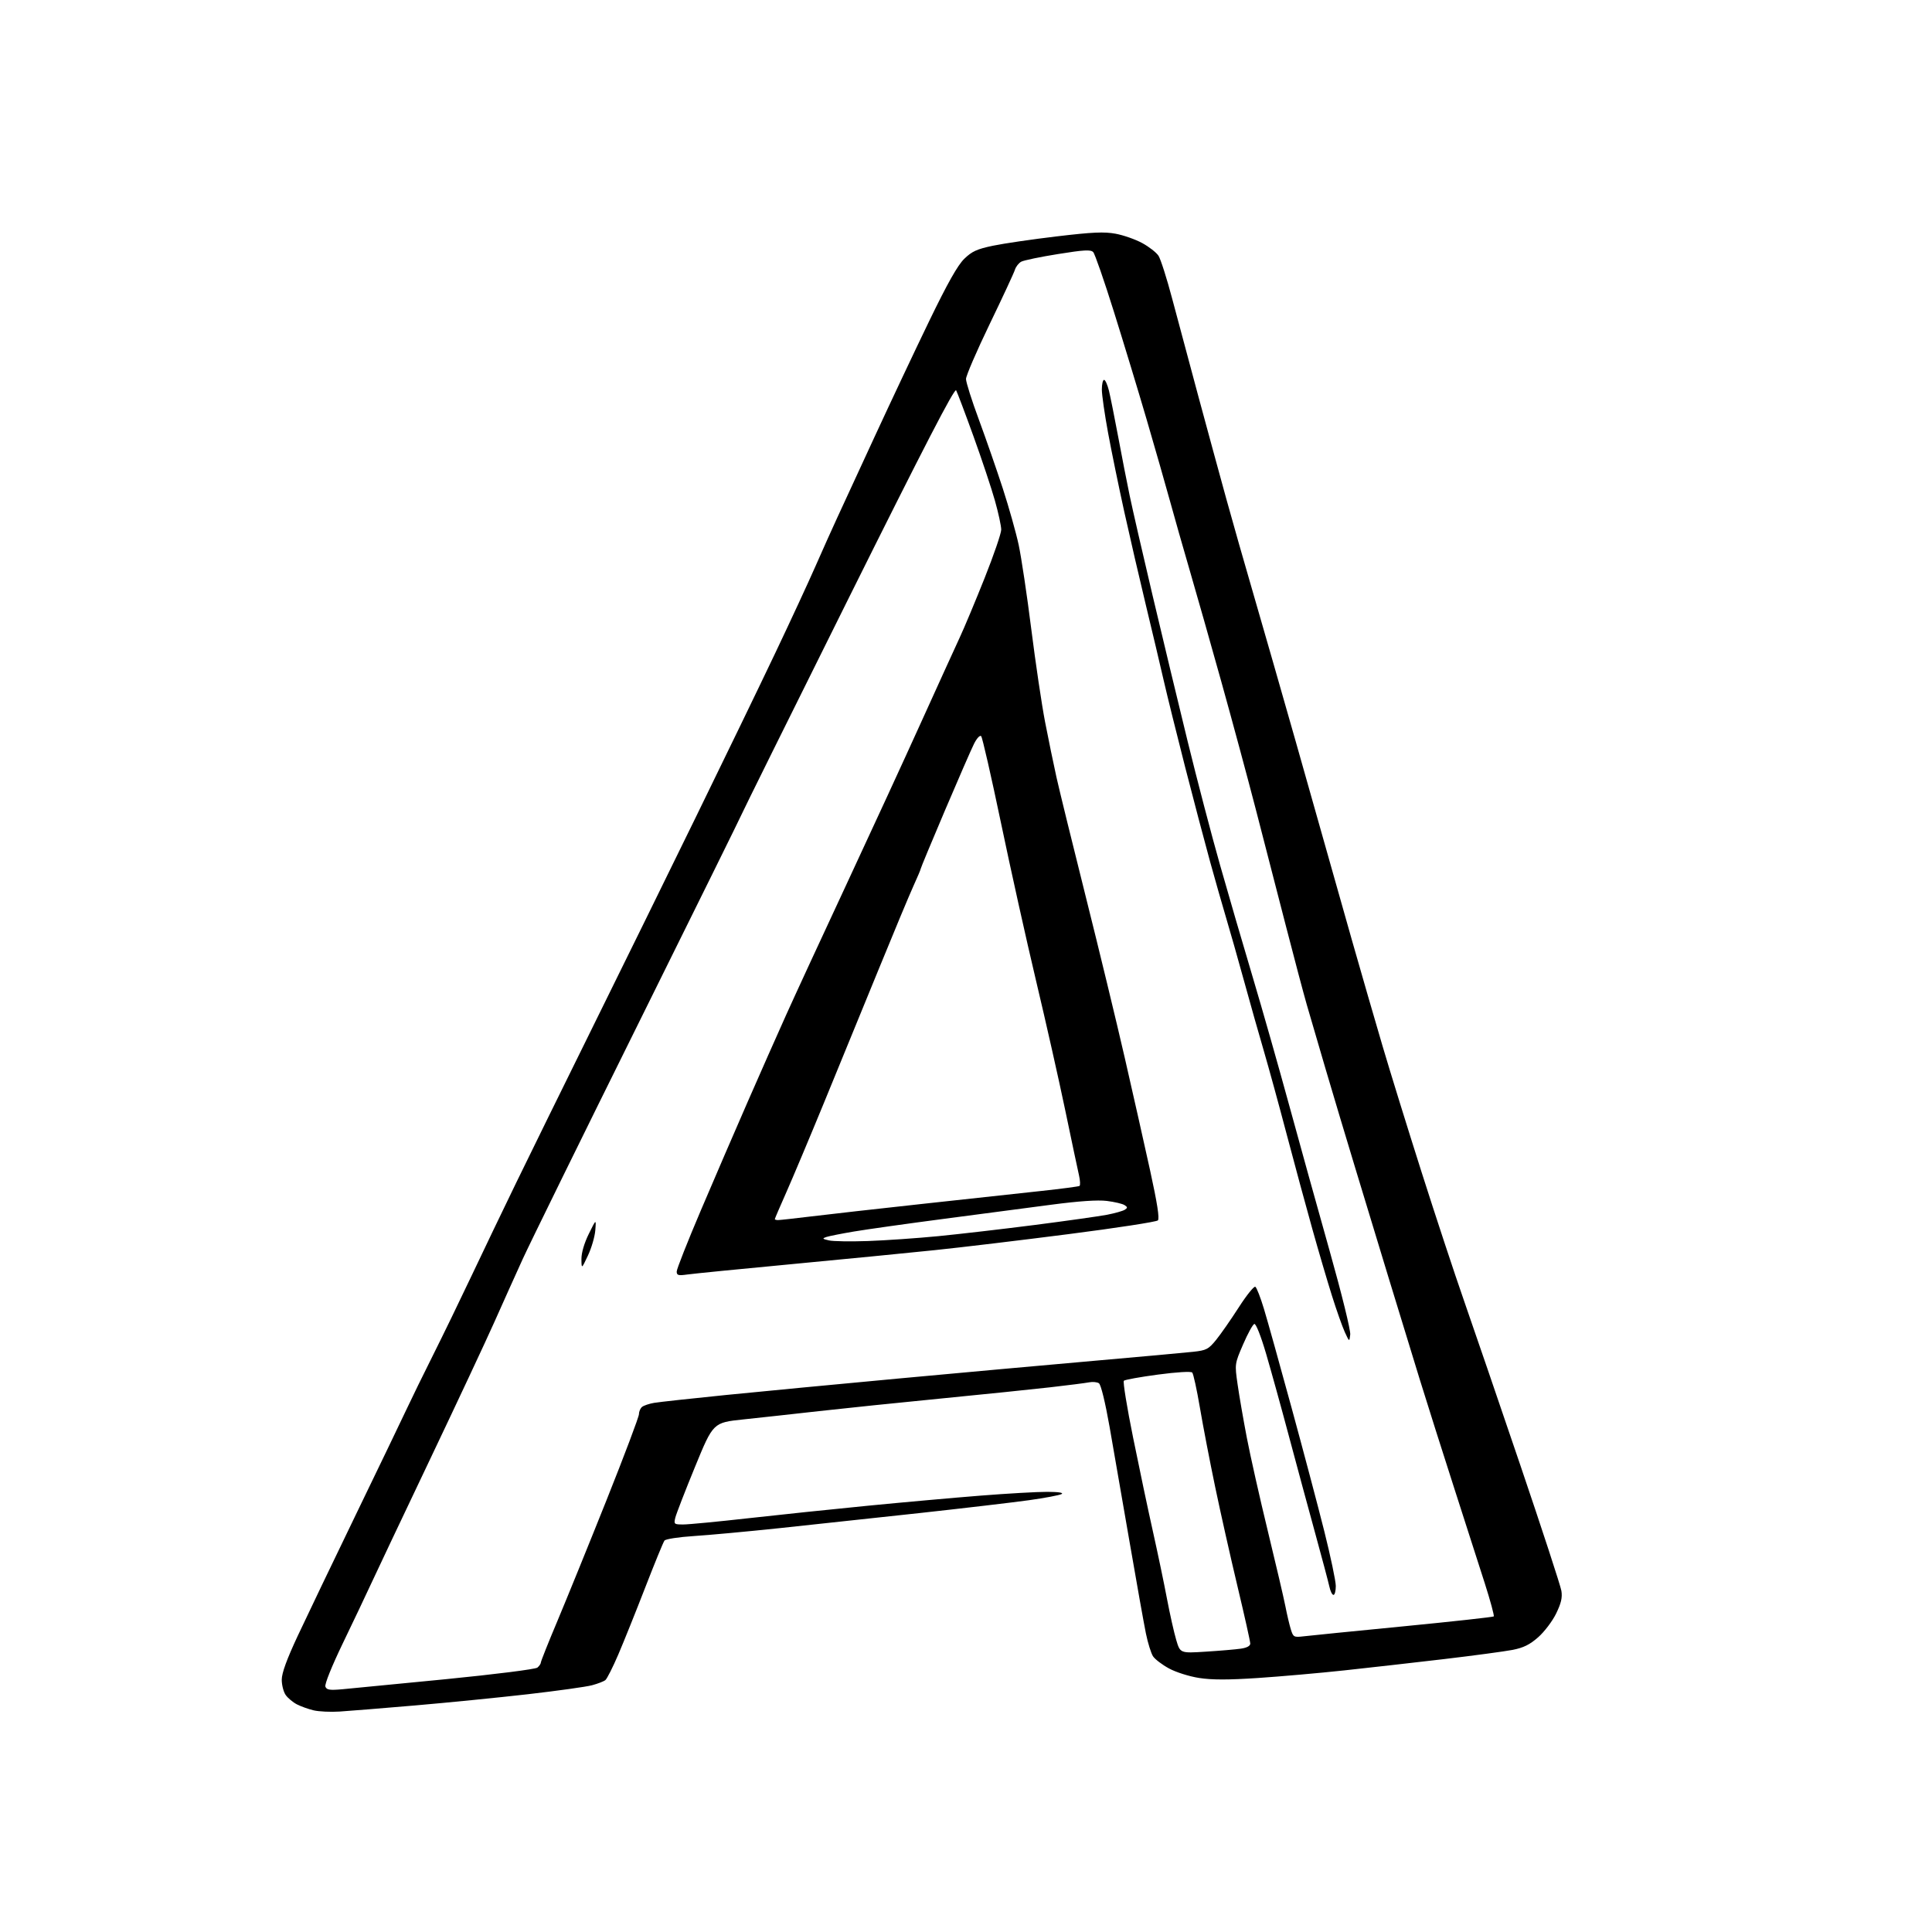 <?xml version="1.0" encoding="UTF-8" standalone="no"?>
<svg 
  version="1.1" 
  xmlns="http://www.w3.org/2000/svg" 
  xmlns:xlink="http://www.w3.org/1999/xlink" 
  xmlns:svg="http://www.w3.org/2000/svg"
  xmlns:rdf="http://www.w3.org/1999/02/22-rdf-syntax-ns#"
  xmlns:cc="http://creativecommons.org/ns#"
  xmlns:dc="http://purl.org/dc/elements/1.1/"
  viewBox="0 0 768 768"
  width="768"
  height="768"
>
<style>svg {background-color: white; }</style>"
<path stroke="none" fill="black" fill-rule="evenodd" d="M135.00,680.37C131.43,680.60 126.80,680.38 124.72,679.90C122.64,679.41 119.63,678.34 118.03,677.51C116.43,676.69 114.42,675.01 113.56,673.78C112.70,672.56 112.00,669.82 112.00,667.71C112.00,665.07 114.01,659.56 118.40,650.18C121.92,642.66 132.32,620.98 141.50,602.00C150.69,583.02 159.78,564.12 161.71,560.00C163.64,555.88 168.37,546.20 172.23,538.50C176.09,530.80 182.97,516.62 187.52,507.00C192.07,497.38 200.06,480.73 205.27,470.00C210.48,459.27 224.08,431.60 235.49,408.50C246.90,385.40 265.48,347.60 276.76,324.50C288.05,301.40 302.21,272.15 308.22,259.50C314.24,246.85 321.43,231.32 324.20,225.00C326.98,218.68 330.81,210.12 332.72,206.00C334.63,201.88 341.38,187.25 347.72,173.50C354.07,159.75 363.84,139.04 369.44,127.48C376.66,112.57 380.70,105.42 383.32,102.87C386.36,99.92 388.37,99.00 394.76,97.67C399.02,96.78 410.44,95.11 420.14,93.96C434.26,92.28 438.92,92.07 443.47,92.91C446.60,93.49 451.37,95.16 454.06,96.63C456.76,98.10 459.67,100.37 460.52,101.67C461.37,102.97 463.83,110.67 465.97,118.77C468.11,126.87 472.81,144.38 476.40,157.68C480.00,170.98 484.96,189.21 487.44,198.18C489.91,207.16 494.89,224.62 498.50,237.00C502.10,249.38 509.59,275.48 515.14,295.00C520.68,314.52 526.48,335.00 528.01,340.50C529.54,346.00 533.81,361.07 537.49,374.00C541.17,386.93 546.64,405.82 549.64,416.00C552.64,426.18 559.61,448.68 565.12,466.00C570.63,483.32 578.20,506.27 581.95,517.00C585.69,527.73 595.81,557.27 604.43,582.66C613.05,608.06 620.36,630.43 620.68,632.39C621.11,635.07 620.58,637.33 618.57,641.44C617.10,644.46 613.89,648.69 611.45,650.83C608.11,653.78 605.60,655.01 601.26,655.86C598.09,656.47 585.83,658.12 574.00,659.52C562.17,660.91 544.37,662.93 534.44,664.00C524.51,665.07 509.03,666.43 500.05,667.03C488.27,667.81 481.76,667.81 476.68,667.02C472.75,666.41 467.44,664.73 464.69,663.23C461.97,661.76 459.12,659.58 458.35,658.41C457.58,657.24 456.31,653.17 455.53,649.39C454.75,645.60 451.83,629.23 449.03,613.00C446.24,596.77 442.65,576.12 441.06,567.11C439.34,557.37 437.63,550.37 436.83,549.86C436.10,549.39 434.38,549.22 433.00,549.49C431.62,549.76 424.65,550.65 417.50,551.47C410.35,552.28 390.77,554.30 374.00,555.94C357.23,557.58 335.40,559.84 325.50,560.95C315.60,562.07 302.10,563.54 295.50,564.24C283.50,565.50 283.50,565.50 276.32,583.00C272.37,592.62 268.84,601.74 268.46,603.25C267.81,605.89 267.93,606.00 271.64,606.00C273.76,606.00 285.40,604.88 297.50,603.52C309.60,602.16 330.98,599.92 345.00,598.55C359.02,597.18 379.21,595.37 389.86,594.53C400.50,593.69 412.43,593.01 416.36,593.03C420.78,593.05 422.93,593.38 422.00,593.91C421.18,594.37 415.32,595.48 409.00,596.36C402.68,597.24 383.10,599.54 365.50,601.47C347.90,603.39 322.93,606.08 310.00,607.45C297.07,608.81 281.66,610.24 275.75,610.61C269.84,610.99 264.62,611.79 264.14,612.40C263.67,613.00 260.24,621.38 256.51,631.00C252.78,640.62 247.95,652.64 245.78,657.70C243.61,662.76 241.30,667.33 240.66,667.85C240.02,668.38 237.63,669.30 235.35,669.91C233.06,670.53 221.59,672.13 209.85,673.48C198.11,674.82 177.93,676.83 165.00,677.94C152.07,679.05 138.57,680.14 135.00,680.37zM136.23,671.49C139.68,671.18 158.19,669.38 177.37,667.49C196.87,665.56 212.85,663.54 213.62,662.90C214.38,662.27 215.00,661.36 215.00,660.87C215.00,660.38 217.98,652.90 221.63,644.24C225.27,635.58 234.05,613.99 241.13,596.26C248.21,578.53 254.00,563.17 254.00,562.13C254.00,561.09 254.56,559.80 255.25,559.25C255.94,558.71 258.07,557.99 260.00,557.66C261.93,557.33 274.75,555.93 288.50,554.54C302.25,553.16 333.07,550.22 357.00,548.00C380.93,545.78 415.80,542.62 434.50,540.98C453.20,539.34 471.11,537.71 474.29,537.36C479.55,536.79 480.40,536.35 483.43,532.62C485.27,530.35 489.31,524.54 492.42,519.71C495.52,514.88 498.49,511.19 499.01,511.51C499.54,511.83 501.08,515.79 502.44,520.30C503.81,524.81 508.74,542.45 513.39,559.50C518.05,576.55 523.92,598.69 526.43,608.71C528.94,618.72 531.00,628.51 531.00,630.46C531.00,632.41 530.59,634.00 530.08,634.00C529.57,634.00 528.84,632.54 528.46,630.75C528.07,628.96 525.53,619.40 522.81,609.50C520.09,599.60 515.40,582.27 512.39,571.00C509.39,559.73 505.30,544.97 503.32,538.22C501.20,531.01 499.25,526.08 498.60,526.29C498.00,526.49 495.99,530.15 494.15,534.42C490.80,542.19 490.80,542.19 491.97,550.35C492.61,554.83 494.26,564.35 495.63,571.50C497.00,578.65 500.74,595.30 503.95,608.50C507.16,621.70 510.31,635.20 510.96,638.50C511.60,641.80 512.58,645.95 513.13,647.72C514.09,650.80 514.32,650.92 518.32,650.45C520.62,650.17 538.43,648.39 557.90,646.49C577.37,644.59 593.52,642.81 593.79,642.55C594.05,642.28 592.44,636.31 590.19,629.28C587.95,622.25 582.49,605.25 578.05,591.50C573.62,577.75 567.48,558.40 564.42,548.50C561.36,538.60 555.78,520.38 552.01,508.00C548.25,495.62 542.23,475.82 538.64,464.00C535.05,452.18 529.79,434.62 526.96,425.00C524.13,415.38 520.78,403.90 519.50,399.50C518.23,395.10 514.47,380.93 511.14,368.00C507.82,355.07 502.42,334.15 499.14,321.50C495.86,308.85 489.72,286.12 485.50,271.00C481.28,255.88 475.66,236.07 473.01,227.00C470.36,217.93 466.77,205.32 465.04,199.00C463.30,192.68 459.18,178.28 455.88,167.00C452.58,155.72 446.70,136.38 442.82,124.00C438.95,111.62 435.23,100.92 434.57,100.22C433.59,99.18 430.96,99.32 420.58,100.99C413.55,102.11 406.97,103.48 405.97,104.02C404.96,104.56 403.82,106.01 403.44,107.25C403.06,108.49 398.53,118.23 393.37,128.91C388.22,139.58 384.00,149.37 384.00,150.65C384.00,151.94 386.29,159.18 389.09,166.73C391.88,174.29 396.16,186.60 398.60,194.09C401.03,201.58 403.89,211.71 404.94,216.60C405.99,221.50 408.25,236.53 409.94,250.02C411.64,263.50 414.11,280.15 415.44,287.02C416.77,293.88 418.81,303.77 419.97,309.00C421.14,314.23 426.38,335.60 431.62,356.50C436.86,377.40 443.83,406.20 447.11,420.50C450.39,434.80 454.92,454.96 457.19,465.30C460.03,478.25 460.99,484.41 460.27,485.13C459.71,485.69 443.77,488.15 424.87,490.57C405.97,493.00 381.95,495.88 371.50,496.96C361.05,498.05 335.62,500.54 315.00,502.49C294.38,504.43 275.59,506.30 273.25,506.63C269.62,507.14 269.00,506.97 269.00,505.45C269.00,504.47 273.33,493.51 278.62,481.09C283.91,468.66 292.28,449.27 297.21,438.00C302.14,426.73 309.01,411.20 312.48,403.50C315.94,395.80 326.72,372.48 336.42,351.68C346.12,330.88 359.49,301.85 366.13,287.18C372.78,272.51 379.68,257.35 381.47,253.50C383.27,249.65 387.72,239.01 391.37,229.86C395.02,220.70 398.00,212.02 398.00,210.55C398.00,209.09 396.88,203.90 395.50,199.01C394.13,194.13 390.29,182.61 386.97,173.42C383.65,164.23 380.55,156.02 380.08,155.17C379.46,154.07 367.46,177.27 337.11,238.29C313.95,284.85 295.00,323.12 295.00,323.32C295.00,323.53 276.50,361.01 253.90,406.60C231.29,452.20 210.54,494.45 207.78,500.50C205.02,506.55 199.96,517.80 196.53,525.50C193.10,533.20 181.42,558.12 170.58,580.88C159.74,603.64 149.30,625.69 147.37,629.88C145.44,634.07 140.46,644.56 136.30,653.18C131.85,662.41 128.99,669.53 129.35,670.46C129.85,671.78 131.07,671.96 136.23,671.49zM479.32,656.56C484.92,656.21 491.19,655.67 493.25,655.37C495.65,655.02 497.00,654.29 497.00,653.35C497.00,652.53 494.72,642.33 491.94,630.68C489.16,619.03 485.15,601.17 483.03,591.00C480.91,580.83 478.18,566.65 476.97,559.50C475.75,552.35 474.39,546.10 473.93,545.61C473.45,545.08 467.79,545.42 460.31,546.42C453.26,547.36 447.16,548.46 446.75,548.87C446.33,549.27 447.99,559.48 450.44,571.55C452.88,583.62 456.44,600.48 458.35,609.00C460.25,617.52 462.75,629.46 463.89,635.53C465.04,641.59 466.69,648.95 467.56,651.88C469.14,657.21 469.14,657.21 479.32,656.56zM536.74,530.50C536.40,533.50 536.40,533.50 534.57,529.50C533.57,527.30 531.26,520.77 529.45,515.00C527.63,509.23 524.12,497.30 521.66,488.50C519.19,479.70 514.62,462.82 511.50,451.00C508.39,439.18 504.31,424.32 502.46,418.00C500.60,411.68 497.03,399.07 494.54,390.00C492.04,380.93 488.85,369.68 487.44,365.00C486.04,360.32 483.15,350.20 481.02,342.50C478.90,334.80 474.45,317.93 471.13,305.00C467.82,292.07 463.98,276.55 462.59,270.50C461.21,264.45 458.01,250.95 455.49,240.50C452.97,230.05 449.12,213.40 446.93,203.50C444.75,193.60 441.84,179.46 440.48,172.09C439.12,164.71 438.00,156.95 438.00,154.84C438.00,152.73 438.40,151.00 438.88,151.00C439.37,151.00 440.23,152.91 440.81,155.25C441.38,157.59 443.03,165.80 444.47,173.50C445.90,181.20 447.97,191.78 449.06,197.00C450.14,202.22 454.22,220.00 458.12,236.50C462.02,253.00 468.29,279.10 472.06,294.50C475.83,309.90 481.65,332.14 485.00,343.91C488.34,355.69 494.18,375.72 497.97,388.41C501.76,401.11 508.24,423.88 512.37,439.00C516.50,454.12 523.75,480.23 528.48,497.00C533.33,514.22 536.93,528.81 536.74,530.50zM233.72,499.08C231.17,504.50 231.17,504.50 231.13,500.50C231.11,498.04 232.23,494.20 234.05,490.50C237.00,484.50 237.00,484.50 236.64,489.08C236.44,491.60 235.13,496.10 233.72,499.08zM345.00,493.33C351.88,493.09 364.48,492.22 373.00,491.39C381.52,490.55 398.85,488.54 411.50,486.92C424.15,485.29 437.02,483.47 440.11,482.88C443.19,482.28 446.34,481.39 447.11,480.90C448.29,480.14 448.27,479.85 447.01,479.04C446.19,478.51 443.04,477.77 440.01,477.39C436.36,476.94 428.93,477.44 418.00,478.88C408.93,480.07 389.57,482.62 375.00,484.54C360.43,486.45 344.45,488.71 339.50,489.54C334.55,490.37 329.60,491.36 328.50,491.72C326.76,492.30 326.89,492.48 329.50,493.08C331.15,493.46 338.12,493.57 345.00,493.33zM309.28,485.00C309.98,485.00 315.95,484.34 322.53,483.54C329.11,482.73 349.12,480.48 367.00,478.53C384.88,476.58 406.01,474.28 413.96,473.42C421.92,472.56 428.74,471.66 429.11,471.43C429.48,471.20 429.40,469.32 428.93,467.26C428.45,465.19 426.00,453.60 423.48,441.50C420.96,429.40 415.74,406.23 411.88,390.00C408.02,373.77 401.72,345.43 397.88,327.00C394.03,308.57 390.50,293.11 390.03,292.63C389.54,292.14 388.31,293.45 387.21,295.63C386.14,297.76 380.93,309.70 375.63,322.16C370.33,334.62 366.00,345.05 366.00,345.34C366.00,345.63 364.70,348.70 363.11,352.18C361.52,355.66 355.17,370.88 349.00,386.00C342.82,401.12 333.15,424.75 327.49,438.50C321.84,452.25 315.14,468.17 312.61,473.88C310.07,479.59 308.00,484.42 308.00,484.63C308.00,484.83 308.58,485.00 309.28,485.00z" />

</svg>